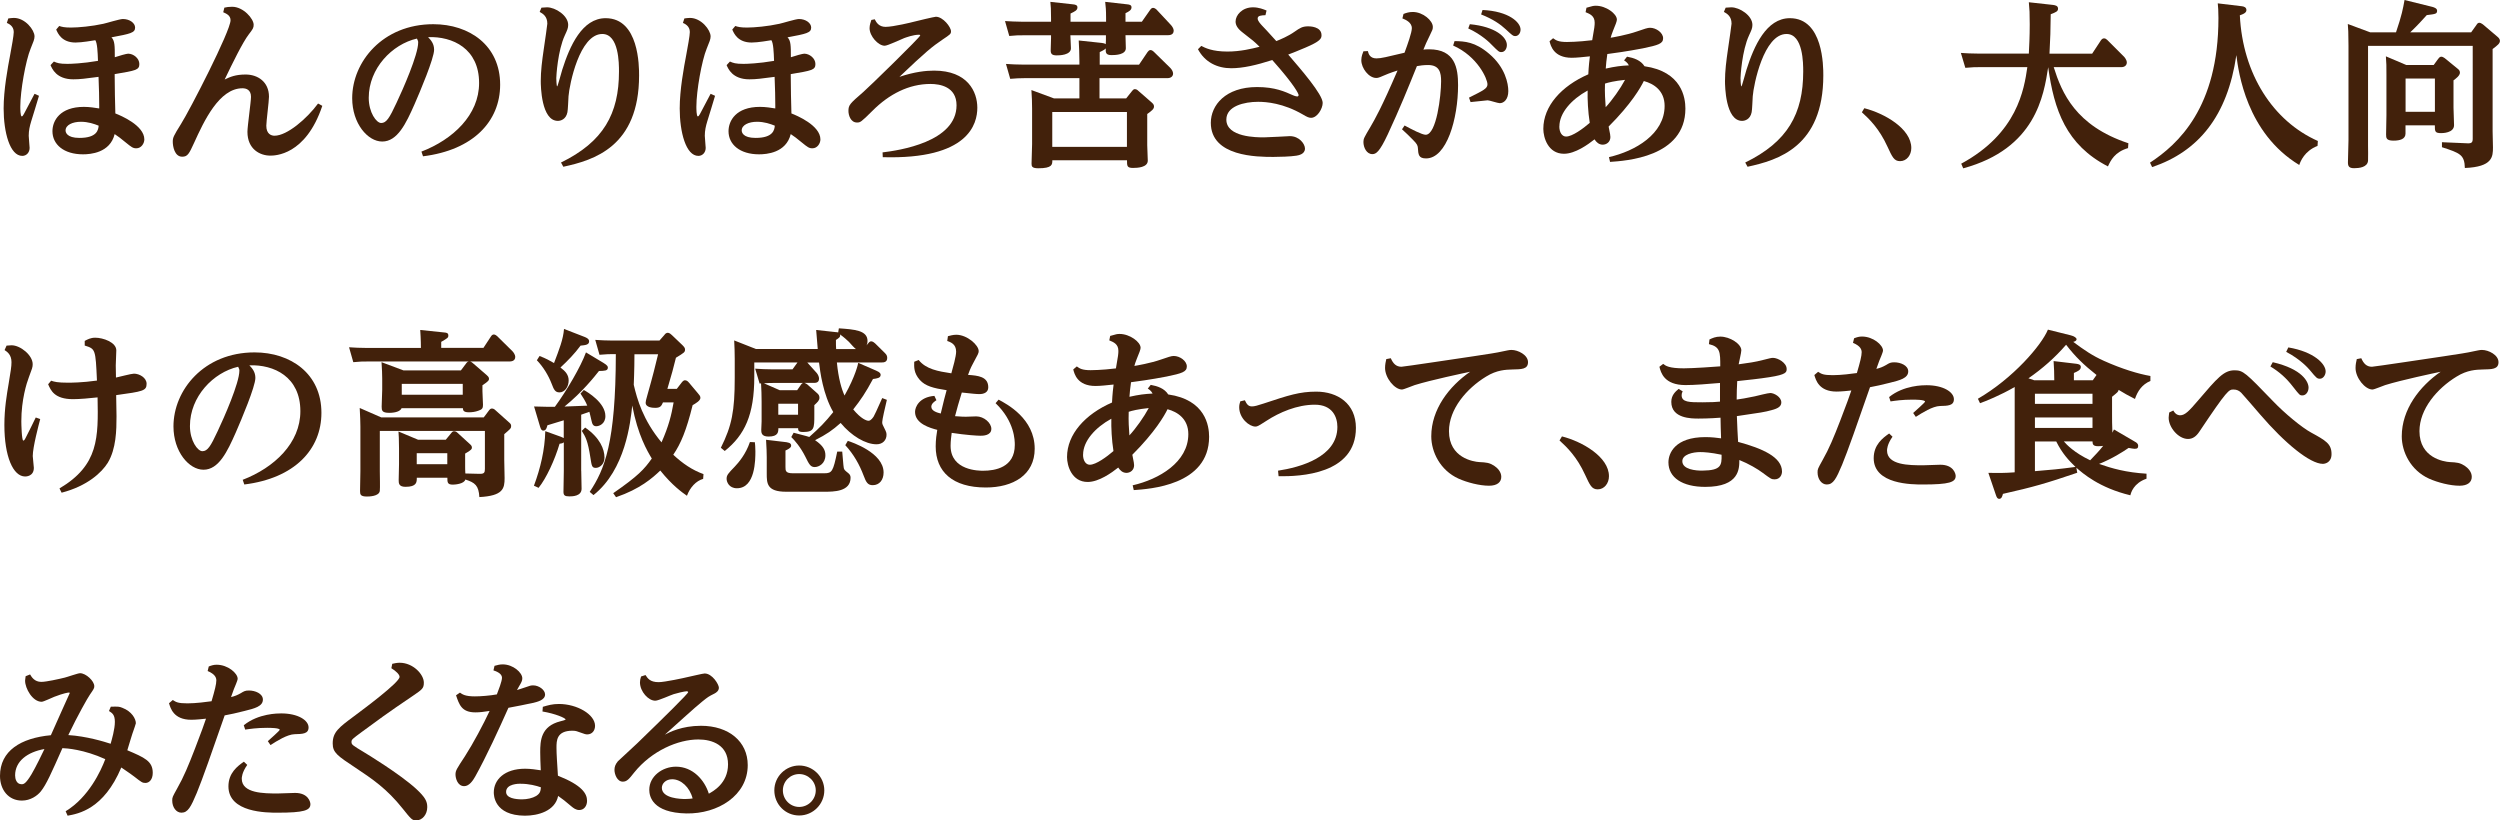 <?xml version="1.0" encoding="UTF-8"?>
<svg id="b" data-name="レイヤー 2" xmlns="http://www.w3.org/2000/svg" viewBox="0 0 365.64 120">
  <defs>
    <style>
      .d {
        fill: #42210b;
      }
    </style>
  </defs>
  <g id="c" data-name="design">
    <g>
      <path class="d" d="M1.2,2.7c.23-.03.55-.08.83-.08,1.66,0,3.02,1.77,3.02,2.7,0,.42-.16.78-.57,1.79-.73,1.77-1.51,6.19-1.51,8.48,0,.29,0,1.43.21,1.43.1,0,.16-.08.31-.34.13-.23.62-1.17,1.56-2.96l.65.29c-.18.6-.96,3.2-1.14,3.74-.21.7-.36,1.33-.36,2.11,0,.29.13,1.53.13,1.77,0,.68-.47,1.17-1.07,1.17-1.82,0-2.73-3.46-2.73-6.94,0-2.73.6-5.95.96-7.85.21-1.14.52-2.81.52-3.33,0-.91-.78-1.22-1.01-1.33l.21-.65ZM8.66,3.8c.39.13.75.23,1.72.23,1.07,0,3.07-.18,4.73-.55.42-.08,2.39-.7,2.86-.7,1.01,0,1.79.6,1.79,1.25,0,.78-.7.91-3.46,1.43.49.49.49,1.25.49,2.91.62-.21,1.72-.52,1.95-.52.78,0,1.64.68,1.64,1.51,0,.88-.52.96-3.61,1.48.03,2.96.03,3.3.1,5.75.75.29,4.24,1.74,4.24,3.8,0,.57-.44,1.3-1.17,1.3-.49,0-.7-.16-1.56-.86-.86-.7-.96-.78-1.61-1.22-.68,2.76-3.56,2.96-4.63,2.96-2.83,0-4.47-1.46-4.47-3.38,0-1.53,1.09-3.56,4.6-3.56.83,0,1.61.13,2.24.23v-.49c0-.83-.03-2.68-.1-4.13-1.98.26-2.7.36-3.69.36-2.5,0-3.12-1.59-3.33-2.08l.49-.52c.47.21.81.34,1.98.34.47,0,2.21-.05,4.47-.44-.05-1.35-.1-2.57-.39-3.02-.34.05-1.95.34-2.89.34-2.03,0-2.6-1.35-2.83-1.9l.44-.52ZM11.83,17.81c-1.22,0-2.24.47-2.24,1.27,0,.26.16,1.09,2.03,1.09,2.6,0,2.76-1.2,2.81-1.79-.65-.26-1.53-.57-2.6-.57Z"/>
      <path class="d" d="M32.81,1.12c.29-.08.7-.13,1.14-.13,1.66,0,3.15,1.77,3.15,2.63,0,.44-.1.62-.73,1.43-.86,1.12-2.37,4.19-3.51,6.58.81-.39,1.59-.73,3.07-.73,1.77,0,3.41,1.07,3.41,3.25,0,.65-.39,3.61-.39,4.24,0,1.22.73,1.46,1.2,1.46,1.85,0,4.76-2.52,6.37-4.71l.62.34c-2.44,7.28-6.97,7.28-7.62,7.28-1.46,0-3.33-.91-3.33-3.48,0-.81.52-4.39.52-5.12,0-1.07-.75-1.25-1.25-1.25-3.41,0-5.64,4.84-7.07,7.98-.73,1.59-.94,2.03-1.74,2.03-1.14,0-1.38-1.56-1.38-2.18s.1-.83,1.2-2.6c1.27-2,7.25-13.6,7.25-15.18,0-.7-.6-.96-1.07-1.17l.16-.65Z"/>
      <path class="d" d="M61.62,22.18c4.65-1.79,8.45-5.38,8.45-10.04,0-5.04-3.87-6.84-7.46-6.71.42.44.88.96.88,1.85,0,1.25-2.05,6.11-2.86,7.96-1.25,2.83-2.5,5.46-4.73,5.46-2.11,0-4.39-2.63-4.39-6.34,0-5.3,4.45-10.82,11.86-10.82,5.3,0,9.78,3.12,9.78,8.84,0,5.36-3.93,9.57-11.28,10.48l-.23-.68ZM53.93,14.3c0,2.16,1.12,3.69,1.82,3.69.75,0,1.2-.7,2.24-2.94.94-1.98,3.17-7.05,3.17-8.84,0-.21-.03-.23-.18-.57-3.64.83-7.05,4.37-7.05,8.66Z"/>
      <path class="d" d="M79.2,1.12c.44-.03.68-.05.81-.05,1.22,0,3.09,1.2,3.09,2.57,0,.47-.13.75-.49,1.53-1.04,2.24-1.25,5.98-1.25,6.27,0,.08.03,1.2.13,1.2.08,0,.62-2.08.75-2.47,1.09-3.43,2.89-7.51,6.34-7.51,4.89,0,4.89,7.07,4.89,8.37,0,10.43-6.63,12.4-11.08,13.36l-.34-.62c6.19-3.02,8.48-7.12,8.48-13.31,0-1.14,0-5.49-2.44-5.49-3.33,0-4.81,7.41-4.94,9.1-.03.36-.08,2-.16,2.34-.21,1.07-1.01,1.27-1.4,1.27-2.44,0-2.5-5.15-2.5-5.82,0-1.46.18-2.91.44-4.68.18-1.25.52-3.54.52-3.72,0-1.07-.65-1.46-1.12-1.72l.26-.62Z"/>
      <path class="d" d="M100.08,2.7c.23-.03.55-.08.83-.08,1.66,0,3.02,1.77,3.02,2.7,0,.42-.16.78-.57,1.79-.73,1.77-1.51,6.19-1.51,8.48,0,.29,0,1.43.21,1.43.1,0,.16-.08.31-.34.13-.23.62-1.17,1.56-2.96l.65.29c-.18.6-.96,3.2-1.14,3.74-.21.7-.36,1.33-.36,2.11,0,.29.13,1.53.13,1.77,0,.68-.47,1.17-1.07,1.17-1.82,0-2.73-3.46-2.73-6.94,0-2.73.6-5.95.96-7.85.21-1.14.52-2.81.52-3.33,0-.91-.78-1.22-1.01-1.33l.21-.65ZM107.54,3.8c.39.13.75.23,1.72.23,1.07,0,3.07-.18,4.73-.55.42-.08,2.39-.7,2.86-.7,1.01,0,1.79.6,1.79,1.25,0,.78-.7.91-3.46,1.43.49.49.49,1.25.49,2.91.62-.21,1.72-.52,1.95-.52.78,0,1.64.68,1.64,1.51,0,.88-.52.96-3.61,1.48.03,2.96.03,3.3.1,5.75.75.29,4.24,1.74,4.24,3.8,0,.57-.44,1.3-1.17,1.3-.49,0-.7-.16-1.56-.86s-.96-.78-1.61-1.22c-.68,2.76-3.56,2.96-4.63,2.96-2.83,0-4.47-1.46-4.47-3.38,0-1.53,1.09-3.56,4.6-3.56.83,0,1.61.13,2.24.23v-.49c0-.83-.03-2.68-.1-4.13-1.98.26-2.7.36-3.69.36-2.5,0-3.12-1.59-3.33-2.08l.49-.52c.47.21.81.34,1.98.34.47,0,2.21-.05,4.47-.44-.05-1.35-.1-2.57-.39-3.02-.34.05-1.95.34-2.89.34-2.03,0-2.6-1.35-2.83-1.9l.44-.52ZM110.72,17.81c-1.22,0-2.24.47-2.24,1.27,0,.26.16,1.09,2.03,1.09,2.6,0,2.76-1.2,2.81-1.79-.65-.26-1.53-.57-2.6-.57Z"/>
      <path class="d" d="M127.93,2.81c.23.47.62,1.12,1.59,1.12,1.12,0,3.98-.7,4.06-.73.49-.13,3.09-.75,3.3-.75,1.04,0,2.21,1.51,2.21,2.13,0,.39-.13.47-1.22,1.2-1.53,1.04-2.42,1.74-6.32,5.46,2.24-.75,3.9-.91,5.07-.91,4.91,0,6.32,3.09,6.32,5.43s-1.25,7.59-13.83,7.23l-.03-.7c2.39-.29,10.82-1.51,10.82-6.89,0-2.73-2.44-3.12-3.82-3.12-3.17,0-6.06,1.51-8.45,3.9-1.72,1.72-1.82,1.74-2.29,1.74-.94,0-1.25-1.09-1.25-1.69,0-.88.21-1.07,2.18-2.78.73-.62,8.32-8.01,8.32-8.27,0-.1-.16-.1-.18-.1-.83,0-1.87.39-2.16.49-.47.18-2.42,1.12-2.86,1.12-.94,0-2.21-1.4-2.21-2.57,0-.47.16-.88.26-1.2l.49-.1Z"/>
      <path class="d" d="M160.79,9.46h5.8l1.25-1.85c.1-.13.23-.29.42-.29.21,0,.39.16.47.23l2.42,2.37c.21.21.42.55.42.83,0,.39-.29.68-.83.68h-9.93v2.96h3.9l.83-1.04c.21-.26.29-.31.44-.31.21,0,.36.1.49.23l1.79,1.56c.36.31.52.44.52.75,0,.34-.29.6-.99,1.09v4.58c0,.36.08,1.92.08,2.24,0,1.01-1.53,1.07-2.16,1.07-.88,0-.88-.29-.88-1.12h-10.92c0,.62,0,1.17-2.05,1.17-.94,0-.99-.29-.99-.68,0-.16.08-2.47.08-2.86v-5.17c0-.75-.03-1.85-.1-2.73l3.3,1.22h3.72v-2.96h-8.09c-.65,0-1.22.03-2.03.1l-.62-2.18c.81.05,1.59.1,2.63.1h8.11v-.49c0-1.14-.05-1.98-.1-3.04l3.38.36c.31.03.42.08.57.18.03-.42.03-.47.03-1.3h-5.2c0,.29.08,1.64.08,1.9,0,1.01-1.69,1.04-2.08,1.04-.7,0-.88-.23-.88-.73,0-.29.05-1.53.05-1.79v-.42h-4.08c-.7,0-1.04,0-2.03.1l-.62-2.18c.7.03,1.53.1,2.6.1h4.13v-.57c0-1.22-.03-1.72-.1-2.34l3.28.36c.34.03.68.1.68.44,0,.42-.31.57-1.01.91v1.2h5.2v-.57c0-1.22-.05-1.61-.13-2.34l3.2.36c.31.03.65.08.65.44,0,.39-.34.6-.88.86v1.25h2.39l1.22-1.74c.16-.23.29-.29.44-.29.21,0,.44.21.47.23l2.11,2.26c.16.18.42.52.42.83,0,.68-.65.68-.94.68h-6.11c0,.29.05,1.64.05,1.9,0,.96-1.51,1.01-2.08,1.01-.88,0-.88-.39-.86-.99-.1.13-.21.23-.88.55v1.82ZM153.9,16.38v5.1h10.92v-5.1h-10.92Z"/>
      <path class="d" d="M175.69,6.71c.55.29,1.61.83,3.82.83,1.92,0,3.59-.42,4.71-.7-.83-.81-.91-.88-2.47-2.08-.75-.57-1.04-1.09-1.04-1.61,0-.94.96-2.08,2.55-2.08.83,0,1.56.29,1.98.47l-.16.68c-.62.03-1.14.05-1.14.49,0,.34.39.75.62,1.01.52.55.68.7,2.11,2.29.57-.23,1.72-.7,2.68-1.38.75-.52,1.12-.78,1.98-.78.18,0,1.95,0,1.95,1.3,0,.49-.16.88-2.37,1.82-1.2.52-1.79.73-2.5,1.01,1.87,2.18,5.04,5.82,5.04,7.07,0,.86-.81,2.18-1.69,2.18-.31,0-.57-.1-1.22-.49-2.86-1.66-5.33-1.85-6.53-1.85-2.03,0-4.65.62-4.65,2.6,0,2.6,4.47,2.6,5.49,2.6.6,0,3.69-.18,3.8-.18,1.38,0,2.21,1.14,2.21,1.82,0,.83-.96.99-1.27,1.04-.83.13-2.44.18-3.35.18-2.37,0-9.15-.03-9.15-4.99,0-2.55,2.13-5.23,6.76-5.23,2.65,0,4.08.68,5.25,1.2.16.08.47.18.62.18.13,0,.21-.1.21-.21,0-.16-.52-1.38-3.85-5.12-2.34.75-4.29,1.2-6.01,1.2-2.03,0-3.85-.88-4.86-2.78l.49-.49Z"/>
      <path class="d" d="M205.44,18.36c1.01.55,2.55,1.35,3.07,1.35,1.59,0,2.26-5.72,2.26-7.83,0-1.22-.21-2.37-1.9-2.37-.68,0-1.2.08-1.64.16-1.3,3.22-2.44,6.06-4.26,9.98-1.22,2.6-1.72,2.89-2.26,2.89-.83,0-1.3-.96-1.3-1.77,0-.49.1-.65,1.04-2.24.65-1.12,1.61-2.78,3.95-8.22-.23.08-.99.29-2.11.78-.68.31-.86.31-1.01.31-1.09,0-2.18-1.43-2.18-2.6,0-.57.21-1.04.31-1.3l.65-.03c.08.34.26,1.07,1.25,1.07.7,0,1.48-.21,4.11-.83.47-1.27,1.07-2.96,1.07-3.59,0-.86-.94-1.25-1.38-1.43l.16-.65c.39-.16.83-.29,1.35-.29,1.51,0,2.94,1.27,2.94,2.18,0,.36-.05.44-.42,1.2-.52,1.04-.65,1.38-.96,2.13.18-.03.44-.05.83-.05,3.82,0,4.24,2.76,4.24,5.25,0,4.91-1.66,10.71-4.68,10.71-1.09,0-1.14-.55-1.2-1.56-.03-.31-.1-.55-.73-1.17-.23-.26-1.35-1.33-1.59-1.53l.39-.57ZM212.75,6.01c1.48.03,2.99.1,5.04,1.85,2.37,2,2.81,4.37,2.81,5.46,0,1.22-.65,1.77-1.25,1.77-.29,0-1.51-.42-1.77-.42-.03,0-2.16.21-2.5.26l-.23-.65c2.13-1.07,2.7-1.33,2.7-1.95,0-.78-1.43-4.08-5.02-5.67l.21-.65ZM214.98,3.54c3.77.36,5.41,1.9,5.41,3.04,0,.55-.31,1.04-.81,1.04-.34,0-.44-.1-1.38-1.04-.26-.29-1.51-1.53-3.46-2.42l.23-.62ZM216.83,1.46c3.87.18,5.56,1.82,5.56,2.86,0,.57-.36.96-.78.96-.31,0-.42-.1-1.38-.99-.78-.73-1.85-1.48-3.61-2.18l.21-.65Z"/>
      <path class="d" d="M237.97,8.29c.99.18,2,.52,2.55,1.4,5.46.78,5.98,4.6,5.98,6.19,0,7.15-8.81,7.64-11.02,7.8l-.16-.7c3.85-.88,8.14-3.38,8.14-7.49,0-2.24-1.59-3.25-3.04-3.64-.47.96-1.82,3.33-5.15,6.66.23,1.17.26,1.3.26,1.53,0,.73-.57,1.12-1.12,1.12s-.94-.36-1.2-.78c-.94.75-2.83,2.11-4.47,2.11-2.34,0-3.02-2.39-3.02-3.64,0-3.33,2.65-6.27,6.58-7.98.05-1.17.18-2.26.23-2.63-.99.1-1.92.21-2.65.21-2.65,0-3.09-1.77-3.25-2.42l.52-.44c.42.31.78.55,2.03.55.05,0,1.59,0,3.69-.26.34-1.92.36-2.13.36-2.57,0-.99-.7-1.27-1.33-1.53l.13-.65c.91-.26,1.01-.29,1.38-.29,1.48,0,3.07,1.17,3.07,2.03,0,.23-.21.78-.57,1.64-.18.44-.29.81-.34,1.01.29-.05,2.34-.39,3.9-.94,1.04-.36,1.51-.52,1.85-.52.91,0,1.92.73,1.92,1.53s-.7,1.01-2.96,1.48c-.55.1-2.21.44-5.2.83-.13.94-.18,1.38-.23,2.13,1.38-.31,2.26-.42,3.38-.47-.16-.36-.49-.6-.7-.73l.44-.55ZM228.06,18.49c0,.86.39,1.48.99,1.48.91,0,2.5-1.17,3.46-2-.26-1.66-.34-3.41-.31-4.73-2.37,1.3-4.13,3.28-4.13,5.25ZM234.74,12.22c-.05,1.48.03,2.34.1,3.46.94-1.01,2.16-2.73,2.83-4-1.56.16-2.47.39-2.94.55Z"/>
      <path class="d" d="M252.4,1.12c.44-.03.68-.05.81-.05,1.22,0,3.09,1.2,3.09,2.57,0,.47-.13.75-.49,1.53-1.04,2.24-1.25,5.98-1.25,6.27,0,.08.03,1.2.13,1.2.08,0,.62-2.08.75-2.47,1.09-3.43,2.89-7.51,6.34-7.51,4.89,0,4.89,7.07,4.89,8.37,0,10.43-6.63,12.4-11.08,13.36l-.34-.62c6.19-3.02,8.48-7.12,8.48-13.31,0-1.14,0-5.49-2.44-5.49-3.33,0-4.81,7.41-4.94,9.1-.03.36-.08,2-.16,2.34-.21,1.07-1.01,1.27-1.4,1.27-2.44,0-2.5-5.15-2.5-5.82,0-1.46.18-2.91.44-4.68.18-1.25.52-3.54.52-3.72,0-1.07-.65-1.46-1.12-1.72l.26-.62Z"/>
      <path class="d" d="M272.68,15.83c2.94.75,6.86,2.99,6.86,5.82,0,1.04-.68,1.92-1.64,1.92-.88,0-1.14-.6-1.85-2.13-1.2-2.63-2.65-4.03-3.74-5.02l.36-.6Z"/>
      <path class="d" d="M311.24,21.66c-1.95.57-2.55,1.82-2.94,2.68-6.11-3.15-7.88-8.24-8.74-14.51-.65,4.13-1.82,11.91-12.43,14.79l-.29-.68c8.22-4.45,9.2-10.89,9.67-14.12h-7.02c-.52,0-.99,0-2.05.1l-.65-2.18c.75.05,1.59.1,2.63.1h7.31c.05-1.07.13-2.42.13-4.29,0-1.74-.03-2.11-.13-3.22l3.54.39c.36.05.73.13.73.55,0,.39-.31.52-1.07.81-.03,2.37-.05,3.48-.18,5.77h6.24l1.3-1.98c.13-.16.26-.26.44-.26s.34.1.47.23l2.47,2.47s.39.42.39.83c0,.31-.21.68-.81.68h-9.88c1.17,3.74,3.2,8.58,10.92,11.13l-.05.7Z"/>
      <path class="d" d="M338.93,21.35c-1.87.73-2.47,2.24-2.65,2.78-7.72-4.68-8.89-13.6-9.2-16.07-1.3,8.92-5.54,14.09-12.32,16.38l-.31-.65c4.08-2.68,10.01-8.03,10.01-21.14,0-1.14-.05-1.64-.1-2.16l3.51.42c.31.03.68.16.68.55,0,.29-.18.52-.96.78.42,8.61,4.86,15.47,11.41,18.38l-.05.73Z"/>
      <path class="d" d="M361.42,4.73l.78-1.09c.13-.21.23-.31.44-.31.18,0,.47.23.49.23l2.11,1.79c.16.13.39.34.39.62,0,.39-.34.65-1.07,1.2v12.04c0,.39.05,2,.05,2.34,0,1.35-.03,2.86-4.11,3.02-.05-1.92-.68-2.18-3.35-3.04v-.73l3.72.16c.62.03.78-.13.78-.68V6.71h-15.31v14.56c0,.36.03,1.95,0,2.24-.08.96-1.3,1.09-2.03,1.09-.78,0-.91-.31-.91-.86,0-.29.08-3.07.08-3.22V6.66c0-1.92-.05-2.55-.1-3.15l3.28,1.22h3.77c.86-2.55,1.01-3.41,1.25-4.73l4.08,1.01c.29.08.68.23.68.55,0,.47-.21.49-1.51.65-.68.75-1.33,1.48-2.42,2.52h8.92ZM356.66,8.55c.1-.16.23-.26.42-.26s.44.21.47.21l1.87,1.53c.21.16.36.31.36.6,0,.44-.65.91-.94,1.12v4c0,.42.08,2.18.08,2.55,0,1.17-1.72,1.17-1.9,1.17-.91,0-.91-.26-.91-1.14h-4.29v1.2c0,.83-.83,1.04-1.77,1.04-1.04,0-1.07-.39-1.07-.91,0-.44.05-2.39.05-2.81v-5.93c0-1.3,0-1.66-.08-2.68l2.99,1.27h4l.7-.96ZM356.12,11.49h-4.29v4.86h4.29v-4.86Z"/>
      <path class="d" d="M.94,50.55c.34-.03.57-.05.75-.05,1.3,0,3.09,1.46,3.09,2.76,0,.47-.08.62-.57,1.95-.31.81-1.09,3.25-1.09,6.4,0,.39.05,2.83.29,2.83.13,0,.23-.18.31-.34.52-.99,1.01-2.03,1.51-3.04l.65.23c-.21.81-1.09,4.11-1.09,5.41,0,.26.16,1.48.16,1.72,0,1.27-1.17,1.27-1.27,1.27-1.77,0-3.04-2.94-3.04-7.54,0-2.42.36-4.47.62-6.01.31-1.92.42-2.5.42-3.17,0-1.09-.62-1.51-1.01-1.77l.29-.65ZM8.71,71.43c5.75-3.41,5.67-7.44,5.56-13.31-1.14.13-2.63.26-3.59.26-2.7,0-3.25-1.27-3.64-2.18l.44-.52c.47.16.94.29,2.44.29.39,0,2.08,0,4.26-.31-.21-4.6-.21-4.63-1.79-5.12v-.68c.39-.21.86-.47,1.53-.47,1.17,0,3.09.68,3.09,1.85,0,.36-.08,1.9-.08,2.21,0,.42,0,.55.03,1.77.42-.08,2.24-.57,2.63-.57.81,0,1.85.6,1.85,1.48,0,1.04-.55,1.12-4.45,1.66,0,.49.05,2.65.05,3.09,0,2.05-.05,4.76-1.27,6.79-.88,1.43-2.99,3.41-6.76,4.39l-.31-.62Z"/>
      <path class="d" d="M35.48,70.18c4.65-1.79,8.45-5.38,8.45-10.04,0-5.04-3.87-6.84-7.46-6.71.42.44.88.96.88,1.85,0,1.25-2.05,6.11-2.86,7.96-1.25,2.83-2.5,5.46-4.73,5.46-2.11,0-4.39-2.63-4.39-6.34,0-5.3,4.45-10.82,11.86-10.82,5.3,0,9.78,3.12,9.78,8.84,0,5.36-3.93,9.57-11.28,10.48l-.23-.68ZM27.78,62.3c0,2.16,1.12,3.69,1.82,3.69.75,0,1.2-.7,2.24-2.94.94-1.98,3.17-7.05,3.17-8.84,0-.21-.03-.23-.18-.57-3.64.83-7.05,4.37-7.05,8.66Z"/>
      <path class="d" d="M70.7,50.89l1.09-1.66c.1-.16.23-.31.44-.31.18,0,.39.16.47.23l2.24,2.21c.18.18.42.55.42.83,0,.68-.68.68-.94.68h-20.7c-.75,0-.96,0-2.05.1l-.62-2.18c.75.05,1.59.1,2.63.1h7.88c0-.05,0-1.27-.1-2.63l3.46.36c.34.03.65.05.65.44,0,.34-.1.39-1.04.94v.88h6.19ZM55.75,61.05h15l.78-1.04c.13-.16.23-.26.42-.26s.36.1.47.21l1.98,1.77c.21.18.36.31.36.57,0,.34-.1.42-1.01,1.2v3.77c0,.39.05,2.24.05,2.65,0,1.53-.21,2.6-3.69,2.78-.1-1.69-.62-2.11-2.05-2.57-.16.65-1.53.75-1.82.75-.81,0-.81-.34-.81-1.01h-4.47c0,.65,0,1.33-1.66,1.33-.99,0-.99-.55-.99-.99,0-.34.05-1.95.05-2.31v-2.29c0-1.35-.05-2.08-.08-2.5l2.86,1.2h4.06l.83-1.01c.16-.21.29-.23.39-.23.26,0,.42.16.44.18l1.85,1.69c.18.16.31.29.31.52,0,.18-.05.36-.99.88v1.79c0,.39,0,.62.03,1.12l2.03.05c.73.03.83-.18.83-.73v-5.54h-15.37v5.9c0,.44.05,2.52,0,2.86-.1.83-1.64.83-1.9.83-.94,0-.99-.31-.99-.81,0-.42.05-2.42.05-2.89v-6.55c0-.34-.03-1.69-.1-2.7l3.15,1.38ZM67.42,54.16l.78-1.04c.13-.18.26-.26.47-.26.18,0,.42.18.44.21l2.05,1.77c.13.13.36.29.36.55,0,.21-.05.36-.96.96v.86c0,.31.08,1.72.08,2,0,.47-.1.68-.68.86-.42.16-.91.23-1.38.23-.83,0-.86-.31-.88-.6h-8.97c-.26.68-1.64.68-1.79.68-1.07,0-1.12-.34-1.12-.91,0-.39.08-2.11.08-2.47v-1.61c0-.55-.03-1.46-.1-2.42l3.2,1.2h8.42ZM58.76,56.14v1.59h8.92v-1.59h-8.92ZM60.95,66.28v1.61h4.47v-1.61h-4.47Z"/>
      <path class="d" d="M85.01,68.88c0,.42.05,2.24.05,2.6,0,1.12-1.4,1.12-1.79,1.12-.68,0-.86-.16-.86-.68,0-.47.05-2.6.05-3.04v-4.19c-.13.1-.21.16-.62.21-.7,2.37-1.95,5.07-3.07,6.45l-.68-.31c.96-2.57,1.59-5.25,1.66-7.98l2.31.83c.18.08.29.13.39.18v-2.6c-.36.1-2.05.62-2.39.73-.08.31-.18.78-.6.78-.23,0-.34-.16-.47-.57l-.88-2.96c1.17.05,2.63.05,3.04.05,1.72-2.34,3.8-5.88,4.55-7.96l2.55,1.53c.65.39.65.57.65.7,0,.47-.49.47-1.3.49-.65.83-2.47,3.12-5.04,5.2.52-.03,2.86-.1,3.33-.13-.23-.6-.7-1.35-.99-1.77l.49-.52c.55.31,3.15,1.85,3.15,3.82,0,1.14-.91,1.48-1.33,1.48-.49,0-.6-.36-.7-.81-.08-.31-.23-1.04-.31-1.3-.55.18-.73.26-1.2.42v8.22ZM78.9,52.06c.94.36,1.51.68,2.13,1.04.75-1.98,1.35-3.48,1.46-4.99l3.02,1.17c.65.26.65.52.65.65,0,.49-.52.55-1.25.62-.86,1.17-1.87,2.21-2.94,3.2.73.55,1.2,1.07,1.2,1.9,0,.91-.57,1.74-1.35,1.74-.65,0-.83-.47-1.12-1.22-.49-1.27-1.25-2.52-2.18-3.48l.39-.62ZM85.58,62.53c2.16,1.48,2.83,3.17,2.83,4.39,0,1.01-.75,1.51-1.27,1.51-.57,0-.6-.29-.78-1.43-.39-2.57-.73-3.12-1.27-3.98l.49-.49ZM89.69,72.13c3.64-2.52,4.55-3.51,5.64-5.07-.65-1.07-2.05-3.43-2.86-7.75-.26,2.44-.99,9.39-5.67,13.1l-.55-.47c2.18-3.28,3.8-7.15,3.82-20.15-.99,0-1.3,0-2.39.1l-.62-2.18c.78.05,1.59.1,2.6.1h6.79l.73-.83c.08-.13.26-.31.49-.31s.49.23.6.34l1.53,1.46c.29.29.39.44.39.65,0,.39-.13.47-1.33,1.2-.44,1.77-.52,2.05-1.25,4.55h1.38l.7-.91c.23-.29.36-.34.49-.34.21,0,.39.1.6.36l1.27,1.51c.21.26.39.42.39.7,0,.42-.7.81-1.14,1.07-.91,3.69-1.72,5.62-2.83,7.25,1.35,1.27,2.81,2.26,4.42,2.83l-.05.7c-1.04.29-1.92,1.25-2.37,2.47-.75-.52-2.16-1.53-3.9-3.69-1.14,1.09-2.96,2.7-6.47,3.9l-.42-.6ZM96.97,58.84c-.23.52-.36.81-1.14.81-.36,0-1.4-.05-1.4-.75,0-.16.05-.44.26-1.14.75-2.63,1.22-4.5,1.56-5.95h-3.46c0,2.29-.1,4.34-.1,4.47.49,2.11,1.35,5.15,4.06,8.42,1.04-2.34,1.46-4.03,1.77-5.85h-1.53Z"/>
      <path class="d" d="M116.07,63.29c.34.1,1.95.49,2.29.62,1.53-1.35,2.34-2.18,3.51-3.64-1.51-2.6-1.92-5.93-2.08-7.25h-1.72l1.38,1.53c.18.21.34.55.34.83,0,.62-.52.62-.78.62h-1.35c.13.03.34.18.42.23l1.46,1.3c.18.16.31.34.31.65,0,.39-.29.65-.75,1.07v1.43c0,1.95,0,2.5-1.64,2.5-.7,0-.73-.23-.73-.55h-2.89c0,.52,0,1.22-1.43,1.22-1.07,0-1.07-.6-1.07-.99,0-.18.05-1.04.05-1.22v-2.89c0-.73-.03-2-.08-2.68l-.21.03-.65-2.18c.75.05,1.56.1,2.6.1h2.86l.73-1.01h-6.32v2.08c0,5.59-1.4,8.53-4.32,10.87l-.57-.47c1.61-3.22,2.03-5.38,2.03-10.22v-2.78c0-.83-.03-1.85-.08-2.7l3.17,1.25h9.05c-.18-2.16-.21-2.39-.23-2.78l2.83.31c.18,0,.23.03.39.05l.1-.6c2.29.16,4.19.29,4.19,1.85,0,.31-.08.52-.16.65l.29-.34c.16-.21.29-.26.42-.26.23,0,.52.26.57.31l1.4,1.38c.34.31.36.55.36.75,0,.65-.57.65-.81.65h-6.55c.23,2.39.7,3.93,1.12,4.84,1.61-2.86,1.98-4.63,2-4.78l2.63,1.14c.62.26.65.47.65.62,0,.47-.55.52-1.12.6-1.09,2.03-1.77,3.02-2.89,4.45,1.14,1.38,1.95,1.66,2.24,1.66.36,0,.68-.52.75-.62.23-.44.34-.65,1.25-2.7l.68.26c-.26,1.09-.68,2.91-.68,3.25,0,.31.03.34.47,1.22.08.18.16.34.16.65,0,.73-.52,1.38-1.46,1.38-1.61,0-3.67-1.22-5.25-3.12-1.2,1.07-2.05,1.66-3.74,2.52,1.22.83,1.51,1.48,1.51,2.21,0,1.22-.96,1.72-1.56,1.72s-.81-.36-1.38-1.53c-.7-1.4-1.59-2.42-2.05-2.86l.34-.62ZM110.4,64.67c.03.34.08.62.08,1.33,0,1.22,0,5.41-2.7,5.41-1.17,0-1.51-.94-1.51-1.38,0-.55.23-.78,1.2-1.79.57-.6,1.61-1.82,2.21-3.59l.73.03ZM117.11,56.32c.18-.26.23-.26.34-.31h-4.32c-.6,0-.62,0-1.4.05l2.31,1.01h2.55l.52-.75ZM115.06,64.69c.18.03.65.08.65.47,0,.13,0,.36-.83.73v2.39c0,.57,0,.94,1.09.94h4.58c1.14,0,1.3-.26,1.9-3.17h.73c.05.39.16,2.11.23,2.42.08.26.13.31.68.75.21.18.31.36.31.65,0,2.05-2.47,2.05-3.87,2.05h-5.56c-2.83,0-2.83-1.25-2.83-2.68v-2.37c0-.57-.03-1.48-.1-2.55l3.04.36ZM116.72,59.05h-2.89v1.61h2.89v-1.61ZM125.17,51.04c-.16-.1-.7-.68-1.01-1.04-.21-.21-.73-.68-1.3-1.09.08.36-.1.49-.6.81,0,.65,0,.91.03,1.33h2.89ZM124,64.48c.55.18,5.23,1.72,5.23,4.63,0,1.07-.6,1.85-1.59,1.85-.7,0-.96-.39-1.33-1.4-.6-1.59-1.43-3.09-2.68-4.45l.36-.62Z"/>
      <path class="d" d="M136.96,58.53c-.23.16-.75.47-.75.96,0,.62.86.86,1.38.99.49-2.05.57-2.37.86-3.41-1.92-.29-3.12-.6-3.93-1.51-.88-1.01-.83-1.87-.81-2.65l.65-.26c1.07,1.35,2.86,1.66,4.78,1.95.23-.83.7-2.47.7-3.17,0-1.12-.81-1.38-1.3-1.56l.1-.7c.31-.08.75-.21,1.22-.21,1.59,0,3.28,1.51,3.28,2.39,0,.29-.08.44-.86,1.87-.36.65-.55,1.2-.7,1.61,1.43.1,2.96.23,2.96,1.82,0,.75-.65.99-1.3.99-.47,0-1.17-.08-2.57-.23-.47,1.56-.68,2.24-.99,3.46.86.08,1.43.08,1.59.08.23,0,1.27-.05,1.51-.05,1.14,0,2.21.96,2.21,1.82,0,1.01-1.27,1.01-1.59,1.01-.47,0-2.11-.1-4.21-.42-.05.49-.16,1.12-.16,1.9,0,3.64,4.19,3.64,4.76,3.64,1.74,0,4.63-.47,4.63-3.77,0-.62,0-3.41-2.81-6.11l.44-.52c1.22.65,5.28,2.78,5.28,7.18,0,3.85-3.17,5.67-7.15,5.67-4.84,0-7.33-2.29-7.33-6.01,0-.96.13-1.85.23-2.42-1.01-.26-3.25-.88-3.25-2.63,0-.7.6-2.16,2.83-2.34l.29.62Z"/>
      <path class="d" d="M168.31,56.29c.99.18,2,.52,2.55,1.4,5.46.78,5.98,4.6,5.98,6.19,0,7.15-8.81,7.64-11.02,7.8l-.16-.7c3.85-.88,8.14-3.38,8.14-7.49,0-2.24-1.59-3.25-3.04-3.64-.47.96-1.82,3.33-5.15,6.66.23,1.17.26,1.3.26,1.53,0,.73-.57,1.12-1.12,1.12s-.94-.36-1.2-.78c-.94.75-2.83,2.11-4.47,2.11-2.34,0-3.02-2.39-3.02-3.64,0-3.33,2.65-6.27,6.58-7.98.05-1.17.18-2.26.23-2.63-.99.1-1.92.21-2.65.21-2.65,0-3.09-1.77-3.25-2.42l.52-.44c.42.31.78.55,2.03.55.05,0,1.59,0,3.69-.26.34-1.92.36-2.13.36-2.57,0-.99-.7-1.27-1.33-1.53l.13-.65c.91-.26,1.01-.29,1.38-.29,1.48,0,3.07,1.17,3.07,2.03,0,.23-.21.78-.57,1.64-.18.44-.29.81-.34,1.01.29-.05,2.34-.39,3.9-.94,1.04-.36,1.51-.52,1.85-.52.91,0,1.92.73,1.92,1.53s-.7,1.01-2.96,1.48c-.55.1-2.21.44-5.2.83-.13.94-.18,1.38-.23,2.13,1.38-.31,2.26-.42,3.38-.47-.16-.36-.49-.6-.7-.73l.44-.55ZM158.4,66.49c0,.86.39,1.48.99,1.48.91,0,2.5-1.17,3.46-2-.26-1.66-.34-3.41-.31-4.73-2.37,1.3-4.13,3.28-4.13,5.25ZM165.08,60.22c-.05,1.48.03,2.34.1,3.46.94-1.01,2.16-2.73,2.83-4-1.56.16-2.47.39-2.94.55Z"/>
      <path class="d" d="M182.08,58.56c.23.47.44.88,1.01.88.42,0,.81-.13,1.72-.42,3.67-1.22,5.28-1.74,7.7-1.74,3.12,0,5.8,1.74,5.8,5.3,0,6.81-8.19,7.12-11.31,7.07l-.08-.81c3.22-.49,8.68-1.98,8.68-6.4,0-1.4-.68-3.25-3.3-3.25s-5.2,1.14-7.05,2.34c-1.22.78-1.35.86-1.64.86-.91,0-2.37-1.22-2.37-2.83,0-.36.08-.6.16-.86l.68-.16Z"/>
      <path class="d" d="M203.41,52.39c.34.78.78,1.25,1.56,1.25.31,0,9.15-1.33,10.5-1.53,2.76-.42,3.07-.47,3.59-.57,1.51-.31,1.69-.36,2-.36.96,0,2.42.73,2.42,1.79s-.99,1.04-2.31,1.07c-.91.03-2.24.05-3.82,1.04-2.86,1.74-5.43,4.76-5.43,7.98,0,3.93,3.61,4.47,4.42,4.52,1.07.05,1.48.1,2.16.52.52.34,1.07.91,1.07,1.64,0,.78-.6,1.3-1.79,1.3-1.38,0-3.2-.47-4.47-1.04-2.68-1.22-3.98-3.9-3.98-6.19,0-3.95,2.63-7.33,5.69-9.44-.99.21-5.69,1.2-8.11,1.95-.29.08-1.59.65-1.87.65-1.07,0-2.47-1.69-2.47-3.15,0-.52.1-.94.18-1.3l.68-.13Z"/>
      <path class="d" d="M228.46,63.83c2.94.75,6.86,2.99,6.86,5.82,0,1.04-.68,1.92-1.64,1.92-.88,0-1.14-.6-1.85-2.13-1.2-2.63-2.65-4.03-3.74-5.02l.36-.6Z"/>
      <path class="d" d="M246.08,57.28c-.08.16-.13.31-.13.52,0,1.04,1.14,1.04,3.04,1.04,1.25,0,2.18-.05,2.57-.1v-2.73c-1.85.16-3.72.31-5.04.31-3.15,0-3.61-1.85-3.82-2.68l.55-.42c.36.29.88.65,3.02.65.16,0,1.48,0,5.33-.29,0-2.08,0-2.86-1.66-3.25l.08-.68c.44-.21.91-.42,1.59-.42,1.4,0,3.07,1.07,3.07,2,0,.34-.34,1.74-.39,2.05,1.51-.21,2.34-.31,3.64-.65.81-.21,1.14-.29,1.38-.29.73,0,2,.73,2,1.61,0,.47,0,.83-2.55,1.22-1.46.23-3.02.39-4.68.57-.05.78-.08,1.92-.08,2.7.62-.08,1.38-.21,2.63-.47.36-.08,1.95-.49,2.29-.49.55,0,1.61.57,1.61,1.38,0,.57-.47.88-1.4,1.12-1.04.29-1.53.36-5.1.88.03,1.04.13,3.09.18,3.77,3.54.96,6.42,2.21,6.42,4.34,0,.44-.26,1.14-1.09,1.14-.47,0-.57-.1-1.74-.96-.68-.52-2.05-1.33-3.41-1.87,0,1.25.03,3.93-4.99,3.93-3.33,0-5.38-1.35-5.38-3.59,0-1.33.96-3.69,5.41-3.69.88,0,1.74.1,2.29.18-.03-.47-.08-2.76-.08-3.02-1.66.13-3.02.13-3.22.13-1.01,0-3.98,0-3.98-2.44,0-.96.57-1.48,1.07-1.9l.6.36ZM251.8,66.51c-1.64-.34-2.6-.39-3.15-.39-1.04,0-2.6.34-2.6,1.33,0,1.22,1.98,1.4,2.96,1.38,2.73-.03,2.81-.78,2.78-2.31Z"/>
      <path class="d" d="M271.16,49.48c.42-.16.73-.26,1.17-.26,1.64,0,3.07,1.25,3.07,2.05,0,.26-.47,1.3-.55,1.51-.08.18-.36,1.01-.42,1.17.55-.13.94-.29,1.43-.57.47-.29.65-.39,1.2-.39.88,0,2.03.44,2.03,1.33,0,.99-1.22,1.3-2.68,1.66-1.2.31-2.05.49-2.91.65-1.79,5.17-3.3,9.46-4.08,11.34-.86,2.05-1.3,2.89-2.24,2.89-.78,0-1.35-.81-1.35-1.77,0-.49.03-.52.73-1.79.94-1.64,1.66-3.38,2.6-5.82.99-2.57,1.3-3.46,1.61-4.37-.47.05-1.48.16-2.16.16-2.6,0-3.04-1.72-3.25-2.42l.55-.47c.49.31.75.49,2.16.49,1.17,0,2.83-.21,3.51-.31.49-1.66.7-2.52.7-3.04,0-.39-.16-.91-1.27-1.38l.16-.65ZM276.8,63.86c-.81,1.14-.81,1.9-.81,2.03,0,2.16,3.28,2.16,5.28,2.16.39,0,2.16-.08,2.52-.08,1.95,0,2.24,1.35,2.24,1.64,0,.91-.91,1.25-4.81,1.25-1.56,0-7.18,0-7.18-3.85,0-1.95,1.3-2.94,2.26-3.61l.49.47ZM276.31,58.06c2.13-1.72,4.97-1.72,5.46-1.72,2.47,0,4,1.01,4,2.05,0,.96-.91.96-2.03.99-1.09.03-2.6.99-3.54,1.59l-.39-.57c.23-.21,1.74-1.53,1.74-1.66,0-.29-1.51-.29-1.85-.29-1.48,0-2.52.16-3.2.26l-.21-.65Z"/>
      <path class="d" d="M313.92,70.02c-1.87.65-2.26,2.05-2.34,2.42-4.55-1.09-6.97-3.22-7.9-4.03l.13.73c-4.47,1.53-6.5,2.11-10.87,3.09-.08.31-.18.73-.55.73-.23,0-.36-.18-.49-.6l-1.09-3.2c1.22.03,2.37.03,3.85-.08v-12.48c-2.16,1.25-4.26,2.08-5.07,2.37l-.31-.65c5.15-2.99,9.31-7.83,10.24-10.11l3.33.83c.55.13.86.39.86.57,0,.26-.34.36-.49.39,1.53,1.14,2.81,2.03,4.5,2.78,2.6,1.17,5.02,1.9,6.79,2.21v.73c-1.2.49-1.87,1.46-2.26,2.63-1.04-.52-1.53-.81-2.39-1.33-.05.29-.16.36-.96,1.01v2.57c0,.65,0,1.61.05,2.68.1-.23.16-.31.23-.47l3.2,1.87c.13.08.34.26.34.49,0,.34-.1.47-.52.47-.13,0-.6-.08-.88-.13-.83.57-2.42,1.59-4.32,2.34,1.85.65,3.95,1.25,6.94,1.43v.73ZM300.45,55.62c0-.94-.03-1.87-.1-2.81l3.3.39c.42.05.68.16.68.47,0,.44-.42.62-1.01.88v1.07h2.76l.55-.78c-1.85-1.46-3.09-2.65-4.45-4.42-1.61,1.87-3.48,3.51-5.51,4.91l.86.29h2.94ZM297.62,57.59v1.48h8.42v-1.48h-8.42ZM306.04,62.59v-1.53h-8.42v1.53h8.42ZM297.62,68.91c2.26-.18,3.67-.31,5.93-.62-.99-.96-1.95-1.98-2.81-3.72h-3.12v4.34ZM301.85,64.56c.42.49,1.51,1.64,3.85,2.76.7-.73,1.33-1.38,1.9-2.11-.16.03-.42.05-.73.05-.78,0-.81-.31-.83-.7h-4.19Z"/>
      <path class="d" d="M317.86,60.04c.36.68.86.7.99.7.73,0,1.33-.65,2.6-2.13,2.86-3.35,3.8-4.45,5.36-4.45,1.27,0,1.61.34,5.64,4.52,1.69,1.77,4.21,3.85,5.56,4.58,2.13,1.17,2.99,1.64,2.99,3.15,0,1.25-.96,1.43-1.27,1.43-1.87,0-5.54-2.99-9.18-7.23-.49-.57-2.57-2.99-2.76-3.17-.31-.29-.62-.47-1.12-.47-.68,0-.88,0-5.02,6.19-.47.7-.99,1.04-1.64,1.04-1.43,0-2.83-1.72-2.83-3.09,0-.05.05-.65.08-.78l.6-.29ZM332.39,52.97c4.37,1.01,5.25,2.89,5.25,3.72,0,.62-.39,1.14-.88,1.14-.42,0-.42-.03-1.4-1.27-.96-1.25-1.98-2.16-3.3-2.96l.34-.62ZM334.68,50.81c3.82.65,5.46,2.44,5.46,3.51,0,.57-.39,1.07-.83,1.07-.42,0-.52-.1-1.43-1.2-.26-.31-1.38-1.61-3.51-2.73l.31-.65Z"/>
      <path class="d" d="M345.35,52.39c.34.78.78,1.25,1.56,1.25.31,0,9.15-1.33,10.5-1.53,2.76-.42,3.07-.47,3.59-.57,1.51-.31,1.69-.36,2-.36.96,0,2.42.73,2.42,1.79s-.99,1.04-2.31,1.07c-.91.03-2.24.05-3.82,1.04-2.86,1.74-5.43,4.76-5.43,7.98,0,3.93,3.61,4.47,4.42,4.52,1.07.05,1.48.1,2.16.52.52.34,1.07.91,1.07,1.64,0,.78-.6,1.3-1.79,1.3-1.38,0-3.2-.47-4.47-1.04-2.68-1.22-3.98-3.9-3.98-6.19,0-3.95,2.63-7.33,5.69-9.44-.99.21-5.69,1.2-8.11,1.95-.29.08-1.59.65-1.87.65-1.07,0-2.47-1.69-2.47-3.15,0-.52.1-.94.18-1.3l.68-.13Z"/>
      <path class="d" d="M16.2,103.36c1.09-.03,1.22-.03,1.69.16,1.38.52,1.98,1.61,1.98,2.26,0,.1-.29.88-.31.96-.18.44-.78,2.47-.94,2.99,2.52,1.07,3.72,1.59,3.72,3.3,0,.99-.52,1.48-1.07,1.48-.44,0-.57-.1-1.61-.91-.78-.6-1.69-1.17-1.92-1.35-2.57,6.11-6.27,6.76-7.85,7.05l-.29-.65c3.38-2.05,5.15-5.9,5.8-7.62-3.15-1.43-5.67-1.59-6.27-1.61-1.64,3.69-2.34,5.3-3.17,6.34-.49.6-1.48,1.33-2.76,1.33-1.95,0-3.2-1.56-3.2-3.61,0-3.67,3.04-5.54,7.44-5.95.42-.99,2.76-6.14,2.76-6.16,0-.08-.05-.08-.13-.08-.1,0-.73.08-2.13.62-.29.1-1.56.73-1.85.73-1.33,0-2.42-1.95-2.42-3.09,0-.13.03-.18.08-.65l.65-.26c.23.39.65,1.09,1.64,1.09.73,0,2.6-.42,3.41-.62.36-.08,1.95-.65,2.26-.65.86,0,2.08,1.14,2.08,1.9,0,.31-.08.42-.65,1.25-.31.44-1.79,3.04-3.15,5.9,2.63.16,5.25.96,6.19,1.27.16-.57.62-2.11.62-3.2s-.42-1.3-.86-1.59l.26-.62ZM4.58,113.29c.1-.18.65-1.07,1.92-3.74-2.5.44-4.29,1.79-4.29,3.85,0,.49.18,1.3.96,1.3.29,0,.6-.08,1.4-1.4Z"/>
      <path class="d" d="M30.52,97.48c.42-.16.73-.26,1.17-.26,1.64,0,3.07,1.25,3.07,2.05,0,.26-.47,1.3-.55,1.51-.08.18-.36,1.01-.42,1.17.55-.13.94-.29,1.43-.57.47-.29.65-.39,1.2-.39.88,0,2.03.44,2.03,1.33,0,.99-1.22,1.3-2.68,1.66-1.2.31-2.05.49-2.91.65-1.79,5.17-3.3,9.46-4.08,11.34-.86,2.05-1.3,2.89-2.24,2.89-.78,0-1.35-.81-1.35-1.77,0-.49.03-.52.73-1.79.94-1.64,1.66-3.38,2.6-5.82.99-2.57,1.3-3.46,1.61-4.37-.47.05-1.48.16-2.16.16-2.6,0-3.04-1.72-3.25-2.42l.55-.47c.49.31.75.49,2.16.49,1.17,0,2.83-.21,3.51-.31.49-1.66.7-2.52.7-3.04,0-.39-.16-.91-1.27-1.38l.16-.65ZM36.17,111.86c-.81,1.14-.81,1.9-.81,2.03,0,2.16,3.28,2.16,5.28,2.16.39,0,2.16-.08,2.52-.08,1.95,0,2.24,1.35,2.24,1.64,0,.91-.91,1.25-4.81,1.25-1.56,0-7.18,0-7.18-3.85,0-1.95,1.3-2.94,2.26-3.61l.49.47ZM35.67,106.06c2.13-1.72,4.97-1.72,5.46-1.72,2.47,0,4,1.01,4,2.05,0,.96-.91.96-2.03.99-1.09.03-2.6.99-3.54,1.59l-.39-.57c.23-.21,1.74-1.53,1.74-1.66,0-.29-1.51-.29-1.85-.29-1.48,0-2.52.16-3.2.26l-.21-.65Z"/>
      <path class="d" d="M57.36,97.09c.23-.05.65-.16,1.09-.16,1.95,0,3.54,1.69,3.54,2.91,0,.83-.23.99-1.56,1.9-3.72,2.5-5.46,3.8-7.54,5.33-1.33.99-1.48,1.09-1.48,1.43,0,.42.1.47,1.9,1.56.18.1,5.15,3.12,7.54,5.3,1.35,1.25,1.64,1.85,1.64,2.68,0,1.09-.73,1.95-1.61,1.95-.6,0-.75-.18-1.98-1.72-2.34-2.94-4.45-4.34-6.86-5.95-2.7-1.79-3.38-2.24-3.38-3.59,0-1.66.91-2.34,3.12-3.98,1.35-1.01,6.66-4.94,6.66-5.75,0-.34-.49-.83-1.2-1.27l.13-.65Z"/>
      <path class="d" d="M72.33,97.38c.47-.13.78-.21,1.2-.21,1.53,0,2.86,1.22,2.86,2.03,0,.31-.1.57-.44,1.12-.16.26-.26.44-.34.6.39-.13.78-.23,1.3-.42.57-.21.75-.26,1.07-.26.83,0,1.74.65,1.74,1.33,0,.83-1.14,1.09-1.85,1.25-.44.1-2.86.6-3.51.7-1.35,3.04-3.25,7.18-4.86,10.06-.34.6-.88,1.4-1.61,1.4-.99,0-1.27-1.2-1.27-1.69,0-.6.16-.81,1.38-2.68,1.22-1.9,2.7-4.68,3.61-6.63-.88.13-1.4.21-2.08.21-2,0-2.37-1.12-2.83-2.5l.57-.39c.36.26.78.55,2.18.55.83,0,2.18-.1,3.22-.29.23-.6.75-1.92.75-2.44,0-.65-.91-.96-1.25-1.07l.16-.68ZM79.38,103.38c.78-.23,1.4-.42,2.37-.42,2.65,0,5.28,1.53,5.28,3.2,0,.7-.44,1.25-1.14,1.25-.23,0-.34-.03-1.25-.36-.44-.18-.73-.18-.91-.18-2.34,0-2.34,1.46-2.34,2.5,0,.91.1,2.31.21,4.08,3.54,1.4,4.26,2.63,4.26,3.67,0,.73-.42,1.35-1.14,1.35-.49,0-.86-.29-1.17-.55-.96-.81-1.2-1.01-1.92-1.51-.44,2.21-2.94,2.89-4.86,2.89-4.55-.03-4.55-3.07-4.55-3.41,0-1.85,1.56-3.46,4.58-3.46.81,0,1.64.13,2.29.23-.05-.94-.08-2.16-.08-2.65,0-1.66.08-3.8,2.96-4.52.13-.03.75-.18.75-.26,0-.21-1.51-.86-3.38-1.17l.05-.68ZM76.18,114.62c-.31,0-2.16,0-2.16,1.2,0,.91,1.35,1.09,2.34,1.09.73,0,1.53-.18,2.05-.49.62-.39.65-.75.7-1.27-.65-.23-1.72-.52-2.94-.52Z"/>
      <path class="d" d="M94.41,98.73c.31.47.65,1.04,1.92,1.04.88,0,3.74-.62,4.39-.78.42-.08,2.08-.49,2.34-.49,1.12,0,2.08,1.61,2.08,2.08,0,.44-.34.7-.65.86-.88.44-.94.49-1.79,1.17-.81.62-4.58,4.06-5.46,4.84.62-.34,2.47-1.3,5.28-1.3,4.08,0,6.84,2.31,6.84,5.75,0,4.45-4.37,7.15-8.97,7.07-4.97-.1-5.43-2.5-5.43-3.46,0-1.98,1.92-3.38,3.9-3.38,2.47,0,4.19,1.95,4.81,3.95.55-.31,2.81-1.48,2.81-4.29s-2.29-3.64-4.34-3.64c-2.96,0-6.81,1.64-9.39,4.84-.75.96-1.07,1.33-1.66,1.33-.83,0-1.22-1.09-1.22-1.72,0-.44.13-.81.49-1.25.16-.16,2.39-2.21,2.83-2.63,4.03-3.9,7.46-7.28,7.46-7.49,0-.08-.1-.13-.21-.13-.31,0-1.51.29-1.9.42-.36.1-2.24.96-2.68.96-1.01.03-2.26-1.33-2.26-2.68,0-.29.05-.52.16-.86l.65-.21ZM98.31,113.97c-.96,0-1.51.65-1.51,1.25,0,1.56,2.76,1.64,3.43,1.64.47,0,.86-.05,1.07-.08-.42-1.64-1.69-2.81-2.99-2.81Z"/>
      <path class="d" d="M120.56,115.6c0,2-1.64,3.67-3.67,3.67s-3.64-1.64-3.64-3.67,1.66-3.64,3.64-3.64,3.67,1.61,3.67,3.64ZM114.5,115.6c0,1.33,1.07,2.42,2.39,2.42s2.42-1.09,2.42-2.42-1.12-2.39-2.42-2.39-2.39,1.04-2.39,2.39Z"/>
    </g>
  </g>
</svg>
